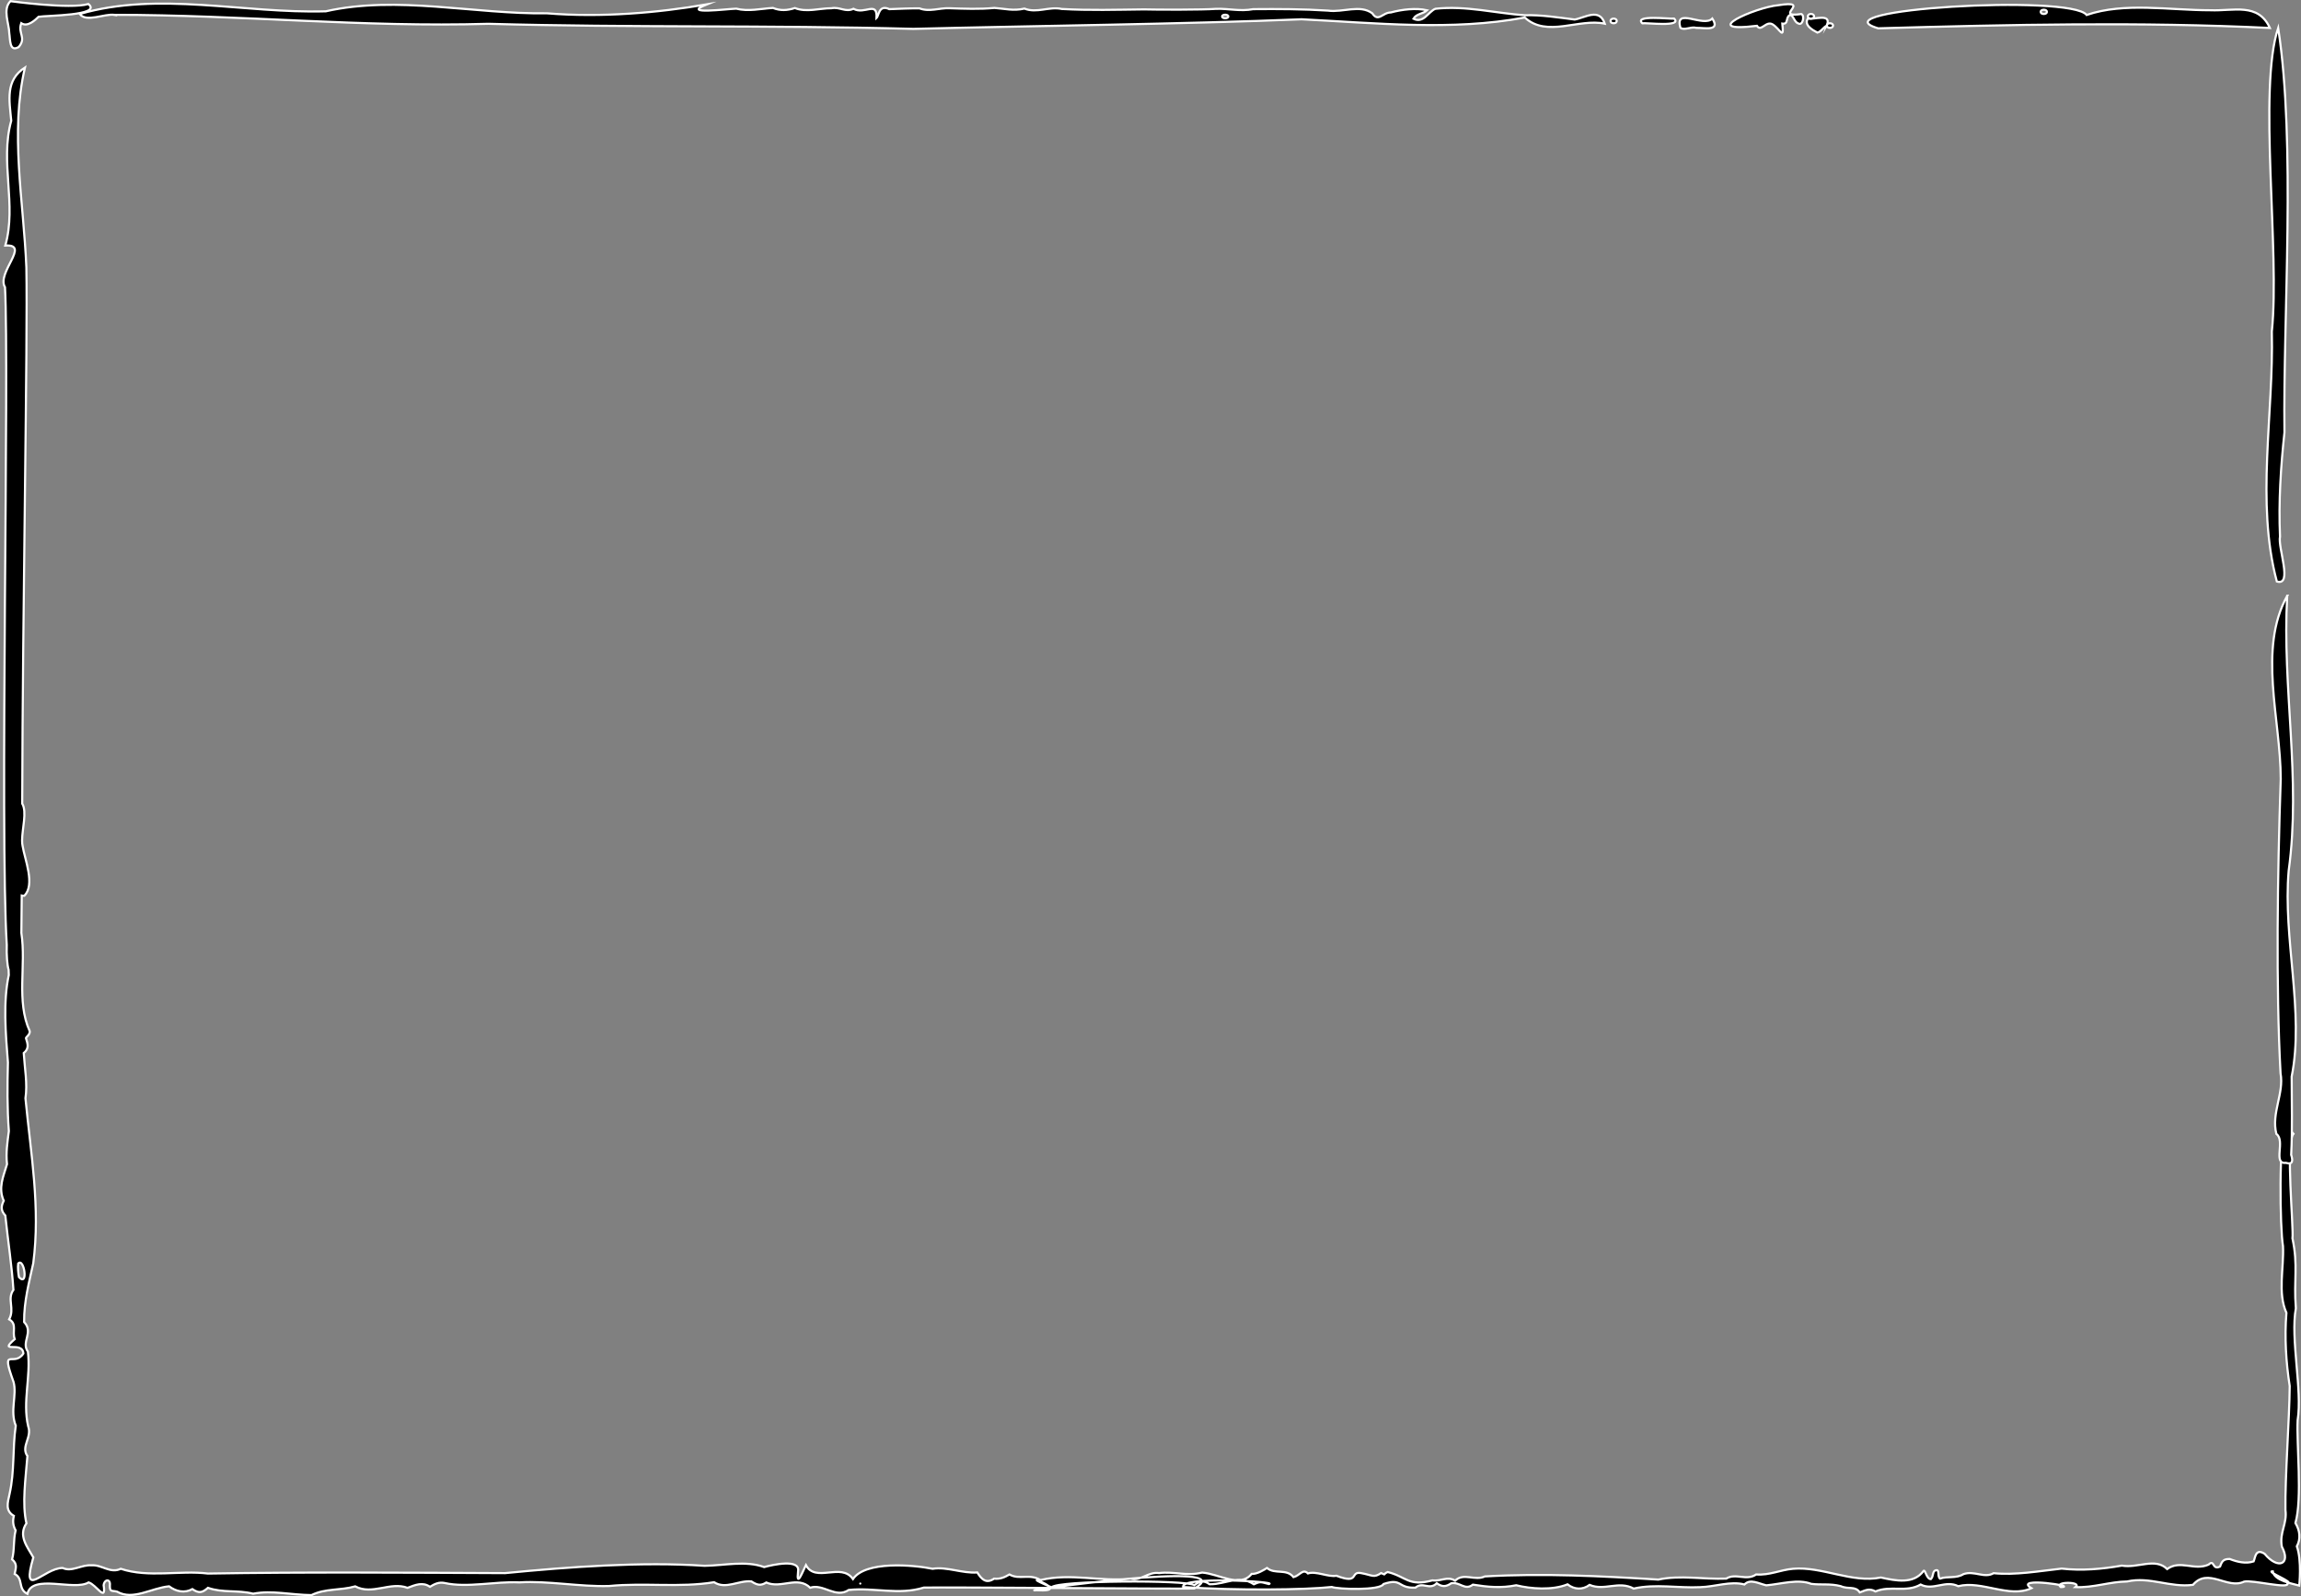 <?xml version="1.0" encoding="UTF-8"?>
<svg id="_レイヤー_2" data-name="レイヤー 2" xmlns="http://www.w3.org/2000/svg" viewBox="0 0 377 261.52">
  <rect x="0" y="0" width="377" height="261.52" fill="#808080" stroke="none"/>
  <defs>
    <style>
      .cls-1 {
        stroke: #fff;
        stroke-miterlimit: 10;
        stroke-width: .35px;
      }
    </style>
  </defs>
  <g id="_レイヤー_1-2" data-name="レイヤー 1">
    <g>
      <path class="cls-1" d="M376.09,249.53c1.15-4.06.16-12.93.36-16.85.8-4.92-1.21-13.36-.29-18.34-.38-4.73.41-6.9-.56-11.45.23-1.74-1.17-15.64.16-17.13-.62-.64-.93-1.36-1.25-2.22-1.17,2.78-.97,17.78-.46,20.63.17,3.6-.91,7.68.56,10.92-.32,4.05-.07,8.05.54,12.01-.04,5.27-.78,14.97-.7,20.28.31,2.32-1.02,3.68-.59,6.02,1.56,2.91-.65,3.82-2.82,1.17-1.52-.95-1.53.66-1.8,1.25-1.3.43-2.71.08-3.93-.4-1.03,0-1.27.38-1.57,1.24-1.33.66-.87-1.27-1.89-.31-2.35,1.03-4.66-.83-6.78.72-1.95-1.93-4.82-.09-7.43-.56-3.24.57-6.55.86-9.86.49-3.63.4-7.6,1.11-11.14.75-1.53.9-3.17-.48-4.96.16-1.18.75-2.58.29-3.83.73-.44-.33-.04-1.44-.59-1.38-.73.08-.39.95-.91,1.47-.73-.04-.88-1.58-1.18-1.37-1.63,2.25-4.58,1.63-7,1.1-4.76.96-9.64-1.85-14.41-1.43-2.13.19-3.81,1.09-6.03.93-1.61,1.11-3.34-.3-4.9.68-3.72.15-7.54-.61-11.13.16-9.39-.58-18.88-1.06-28.41-.52-1.67.79-3.47-.67-4.88.7-1.29-.79-2.33.15-3.72-.05-3.94,1.07-4.29-.63-7.34-1.37-.93.42-.12.55-1.06.17-1.26.84-1.4.34-3.33,0-1.83-.3-.14,1.91-4.01.44-1.35.25-3.3-.81-4.66-.38-.84-.84-1.31.34-2.36.61-1.14-1.46-3.08-.4-4.34-1.5-.51.31-1.62,1.02-2.53.97-1.89,2.36-5.36-.02-8.1-.22-2.53.63-4.54-.22-7.05.08-1.84-.24-2.98,1.33-4.66.94-5.15.49-9.81-.98-14.78.21-1.79-1.12-3.44.02-5.08-.92-.79.46-1.52.79-2.52.69-1.35.91-2.09.03-2.75-1.02-2.43.19-4.99-.98-7.32-.6-3.16-.64-11-1.33-13.05,1.68-1.95-2.78-6.11.7-7.71-2.29-.48.94-1.61,3.96-1.28,1,.34-2.06-4.18-1.05-5.56-.67-3.05-1.11-6.53-.25-9.77-.21-10.28-.7-22.12.17-32.69,1.2-15.87-.07-32.82-.2-48.66.07-4.64-.57-9.68.74-14.3-.78-1.68.83-3.1-.69-4.75-.57-1.72-.13-3.23,1.14-4.76.44-3.12-.03-6.88,5.46-4.81-1.74-.98-1.72-2.52-3.54-1.13-5.58-.74-3.21-.13-7.3.16-11.02-1.12-1.59.81-3.04.12-4.9-.94-4.05.47-8.09-.04-12.2-1.15-1.6.99-3.17-.62-4.86-.03-3.41.82-6.48,1.5-9.64,1.19-9.11-.39-17.81-1.28-27.02.36-2.37-.13-4.93-.28-7.4.93-.77.65-1.52.36-2.46.05-.2.69-.58.62-1.13-2.25-4.98-.55-10.71-1.37-16.09.02-1.92.04-3.97.06-6.13.12.03.25.04.42.03,1.83-1.8.08-5.94-.28-8.17-.06-.26-.08-.56-.08-.87,0-.02,0-.04,0-.05.01-1.92.83-4.65.02-6.01.07-32.41.91-75.59.68-87.83-.45-10.86-2.72-22.15-.23-32.77-3.25,2.1-2.56,5.33-2.25,8.72-1.89,6.86.94,13.71-.97,20.45,4.19-.26-1.5,4.45-.05,6.84.72,13.35-.86,89.42.29,107.73-.06,1.63.07,3.33.3,4.09.02.28.02.57.03.85-.94,4.41-.53,9.42-.14,14.33-.1,3.76-.13,7.52.15,11.25-.23,1.79-.51,3.55-.3,5.42-.61,2.05-1.48,3.87-.54,5.99-.46.93-.48,1.62.26,2.42.46,4.32,1.07,8.24,1.33,12.19-1.1,1.48.26,3.07-.7,4.82,1.36.78.43,2.02.92,3.24-2.83,2.47,1.28.2,1.41,2.36-1.56,2.36-3.79-1.38-1.61,4.66.59,2.16-.62,4.72.36,7.16-.55,3.79-.16,7.42-1.02,11.22-.3,1.39-.74,2.72.71,3.56-.21.87-.14,1.61.29,2.37-.41,1.67-.15,3.19-.58,4.75.91.79.61,1.41.42,2.39,1.51.8.44,2.43,2.09,3.27.77-3.35,7.69-.42,10.03-1.88,1.23.34,2.91,3.37,2.46.46.13-1.02,1.17-1.09,1.02.06-.02,1.11.33.77,1.19,1,2.6,1.49,5.59-.6,8.51-.88,1.14.86,2.53,1.16,3.82.46,1.09.74,1.63.59,2.55-.21,2.46.86,4.84.32,7.4.96,3.13-.59,6.18.2,9.56.23,2.32-1.13,4.73-.73,7.17-1.43,2.79,1.49,5.75-.83,8.57.24,1.26-.47,2.48-1.01,3.67-.17.77-.46,1.47-.82,2.42-.62,3.68.83,8.31-.3,12.22-.1,4.75-.3,9.84.74,14.73.59,5.83-.57,11.55.31,17.19-.62,1.91,1.24,4.04-.35,6.11-.13.92.59,1.51.76,2.44.18,2.43,1.07,5.12-1.15,7.19.85,2.17-.71,4.14,1.82,6.32.37,4.19-.44,8.19.89,12.3-.39,3.43-.1,41.03.24,44.33.15,8.54-4.92-30.35.73-25.88.28,6.75.42-4.6-3.5,2.48-.47.96-1.16,22.15-1.24,23.4-.36.95-.69,1.55-.82,2.5-.14,2.79,0,4.73-1.64,7.25,0,1.1-.5,1.08-.38,2.46-.04,1.62-.38-14.54-1.34-14.05.49,8.67.6,20.03.47,24.35-.01,1.01.38,7.95.62,8.49-.49,3.1-1.02,2.23.72,5.21.6,1.24-1.04,2.29.48,3.5-.72.86.61,1.49.61,2.38,0,1.45-.25,2.21,1.24,3.54.23,2.46.39,4.59.59,7.1.1,2.4.59,5.92.86,8.41-.15,1.09.86,2.46.94,3.61.09,2.44,1.03,4.77-.73,7.23.6,3.56-.81,7.31-.05,10.89-.23,2.43-.06,4.99-1.04,7.25-.44.96-.98,2.28-.16,3.58.14,2.41-.21,5.21-1.09,7.37-.24,1.69.21,3.04-.08,4.82.37,1.31.58,2.38-.08,3.13,1.03.9-.33,1.54-.74,2.57-.16,2.5-1.04,5.04.24,7.4-1.13,2.04,1.06,4.06-.79,6.16.27,3.85-.98,8.36,2.02,11.99.33-3.15-1.94,7.88-.27,4.81-.18-1.22-.93,3.59-.93,2.42,0,2.94.13,5.6-.89,8.44-.92,3.74-.84,7.05,1.04,10.8.55,2.48-2.9,5.63.8,8.38-.53,1.36-.32,7.5,1.3,7.1.28,1.3-.1-3.71-2-2.41-1.97.25,1.55,3.2,2.01,4.34,2.34,0,0,.45-4.06-.39-6.43.67-1.24.49-2.61-.23-3.81ZM3.11,209.25c-.12-.63-.22-1.61-.13-2.23.96-1.06,1.72,3.9.13,2.23ZM140.95,259.45c-.53,0-.53,0,0,0s.53,0,0,0Z"/>
      <path class="cls-1" d="M372.22,54.35c.33,13.5-2.65,27.94.82,40.92,2.67.8.14-5.52.52-7.36-.25-5.68.12-11.42.73-17.05-.23-19.58,1.89-47.18-1.03-66.29-3.34,10.07.33,36.64-1.04,49.77Z"/>
      <path class="cls-1" d="M374.75,97.61c-4.84,8.69-1.08,20.26-1.07,30.01-.54,15.75-.8,34.07-.03,48.24.6,3.28-1.55,6.5-.69,9.91,1.54,1.13-.63,5,1.56,4.75,1.18.35,1.16-.38.87-1.32.22-4.29.08-8.52.08-12.81,2.12-10.53-1.46-22.62-.49-33.74,2.08-15.1-1.1-29.94-.24-45.04Z"/>
      <path class="cls-1" d="M307.73,4.64c21.63-.61,42.85-1.09,64.17-.06-1.91-4.2-5.94-2.74-9.75-2.9-6.77,0-14.07-1.34-20.27.77-2.62-3.43-44.76-.9-34.15,2.19ZM334.86,1.59c.68,0,.68.7,0,.7s-.68-.7,0-.7Z"/>
      <path class="cls-1" d="M18.76,2.43c20.79,0,40.67,2.08,61.27,1.47,23.68.66,45.42.18,69.61.83,19.1-.49,44.7-.79,63.62-1.57,12.13.6,24.63,1.94,36.56-.29,3.63,3.34,8.86.1,13.11,1.01-.88-2.65-3.23-.97-4.93-.68-2.61-.32-5.55-.8-8.16-.7-4.69-.31-9.7-1.62-14.67-1.06-1.17.48-1.92,2.45-3.59,1.63.5-.85,1.57-.77,2.23-1.39-1.83-.41-4.12-.13-5.93.36-1.36-.01-2.05,1.67-3.04.14-2.01-1.49-4.82-.1-7.25-.44-4.11-.26-8.15-.28-12.25-.24-2.2.41-4.05-.13-6.13-.05-2.09.17-9.67.15-11.78.09-4.57.05-8.94.19-13.46-.07-2.12-.45-4.07.75-6.13-.06-1.83.41-3.13.02-4.91-.11-2.48.24-4.9.13-7.37.05-1.71-.07-3.25.65-4.92.02-1.72-.01-3.23.07-4.93.13-1.75-.8-1.7,1.08-2.1,1.44.15-2.89-1.94-.47-3.78-1.5-1.33.62-2.23-.36-3.6-.09-2.04,0-4.05.72-6-.03-1.26.4-2.36.47-3.6-.02-2.03.13-4.02.62-6,.12-1.35.02-9.23,1.05-4.84-.7-8.08,1.39-17.29,2.18-26.15,1.46-11.93.17-24.57-2.97-36.26-.33-13.49.4-27.28-3.33-40.32.44,1.05,1.45,4.13-.12,5.71.15ZM200.74,2.41c.68,0,.68.58,0,.58s-.68-.58,0-.58Z"/>
      <path class="cls-1" d="M3.07,7.7c1.3-1.55-.18-2.21.41-3.9,1.05.7,2.3-.54,2.84-1.05,1.3-.23,10.49-.18,8.16-2.09C11.48,1.54,1.71.19,1.71.19c-1.33,1.36-.22,3.62-.19,5.25.17,1.04,0,3.16,1.55,2.26Z"/>
      <path class="cls-1" d="M287.86,4.23c.68,1.07,1.49-.9,2.58-.23,1.24.77,1.88,2.7,1.58-.13,1.06.15.49-1.02,1.22-1.39.56-.14.72,1.17,1.38,1.35.73.48,1.12-1.26.52-1.53-4.81.66,2.02-2.37-3.83-1.44-3.69.34-13.32,4.57-3.46,3.37Z"/>
      <path class="cls-1" d="M277.94,4.57c1.24-.05,4.02.63,2.61-1.53-1.47,1.51-6.27-1.94-5.22,1.52.66.46,1.7-.24,2.6,0Z"/>
      <path class="cls-1" d="M297.76,5.34c.63-.14.92-.84,1.56-1.15h0s0-.01,0-.02c-.01.2.15.4.5.4.68,0,.68-.76,0-.76-.23,0-.38.09-.45.21.63-1.87-2.18-.76-3.18-.98-.66,1.1.8,1.89,1.56,2.29Z"/>
      <path class="cls-1" d="M274.29,3.05c-.69.08-6.65-.64-5.21.76.71-.1,6.63.65,5.21-.76Z"/>
      <path class="cls-1" d="M264.38,3.81c.68,0,.68-.76,0-.76s-.68.76,0,.76Z"/>
      <path class="cls-1" d="M296.71,3.05c.68,0,.68-.76,0-.76s-.68.76,0,.76Z"/>
    </g>
  </g>
</svg>
